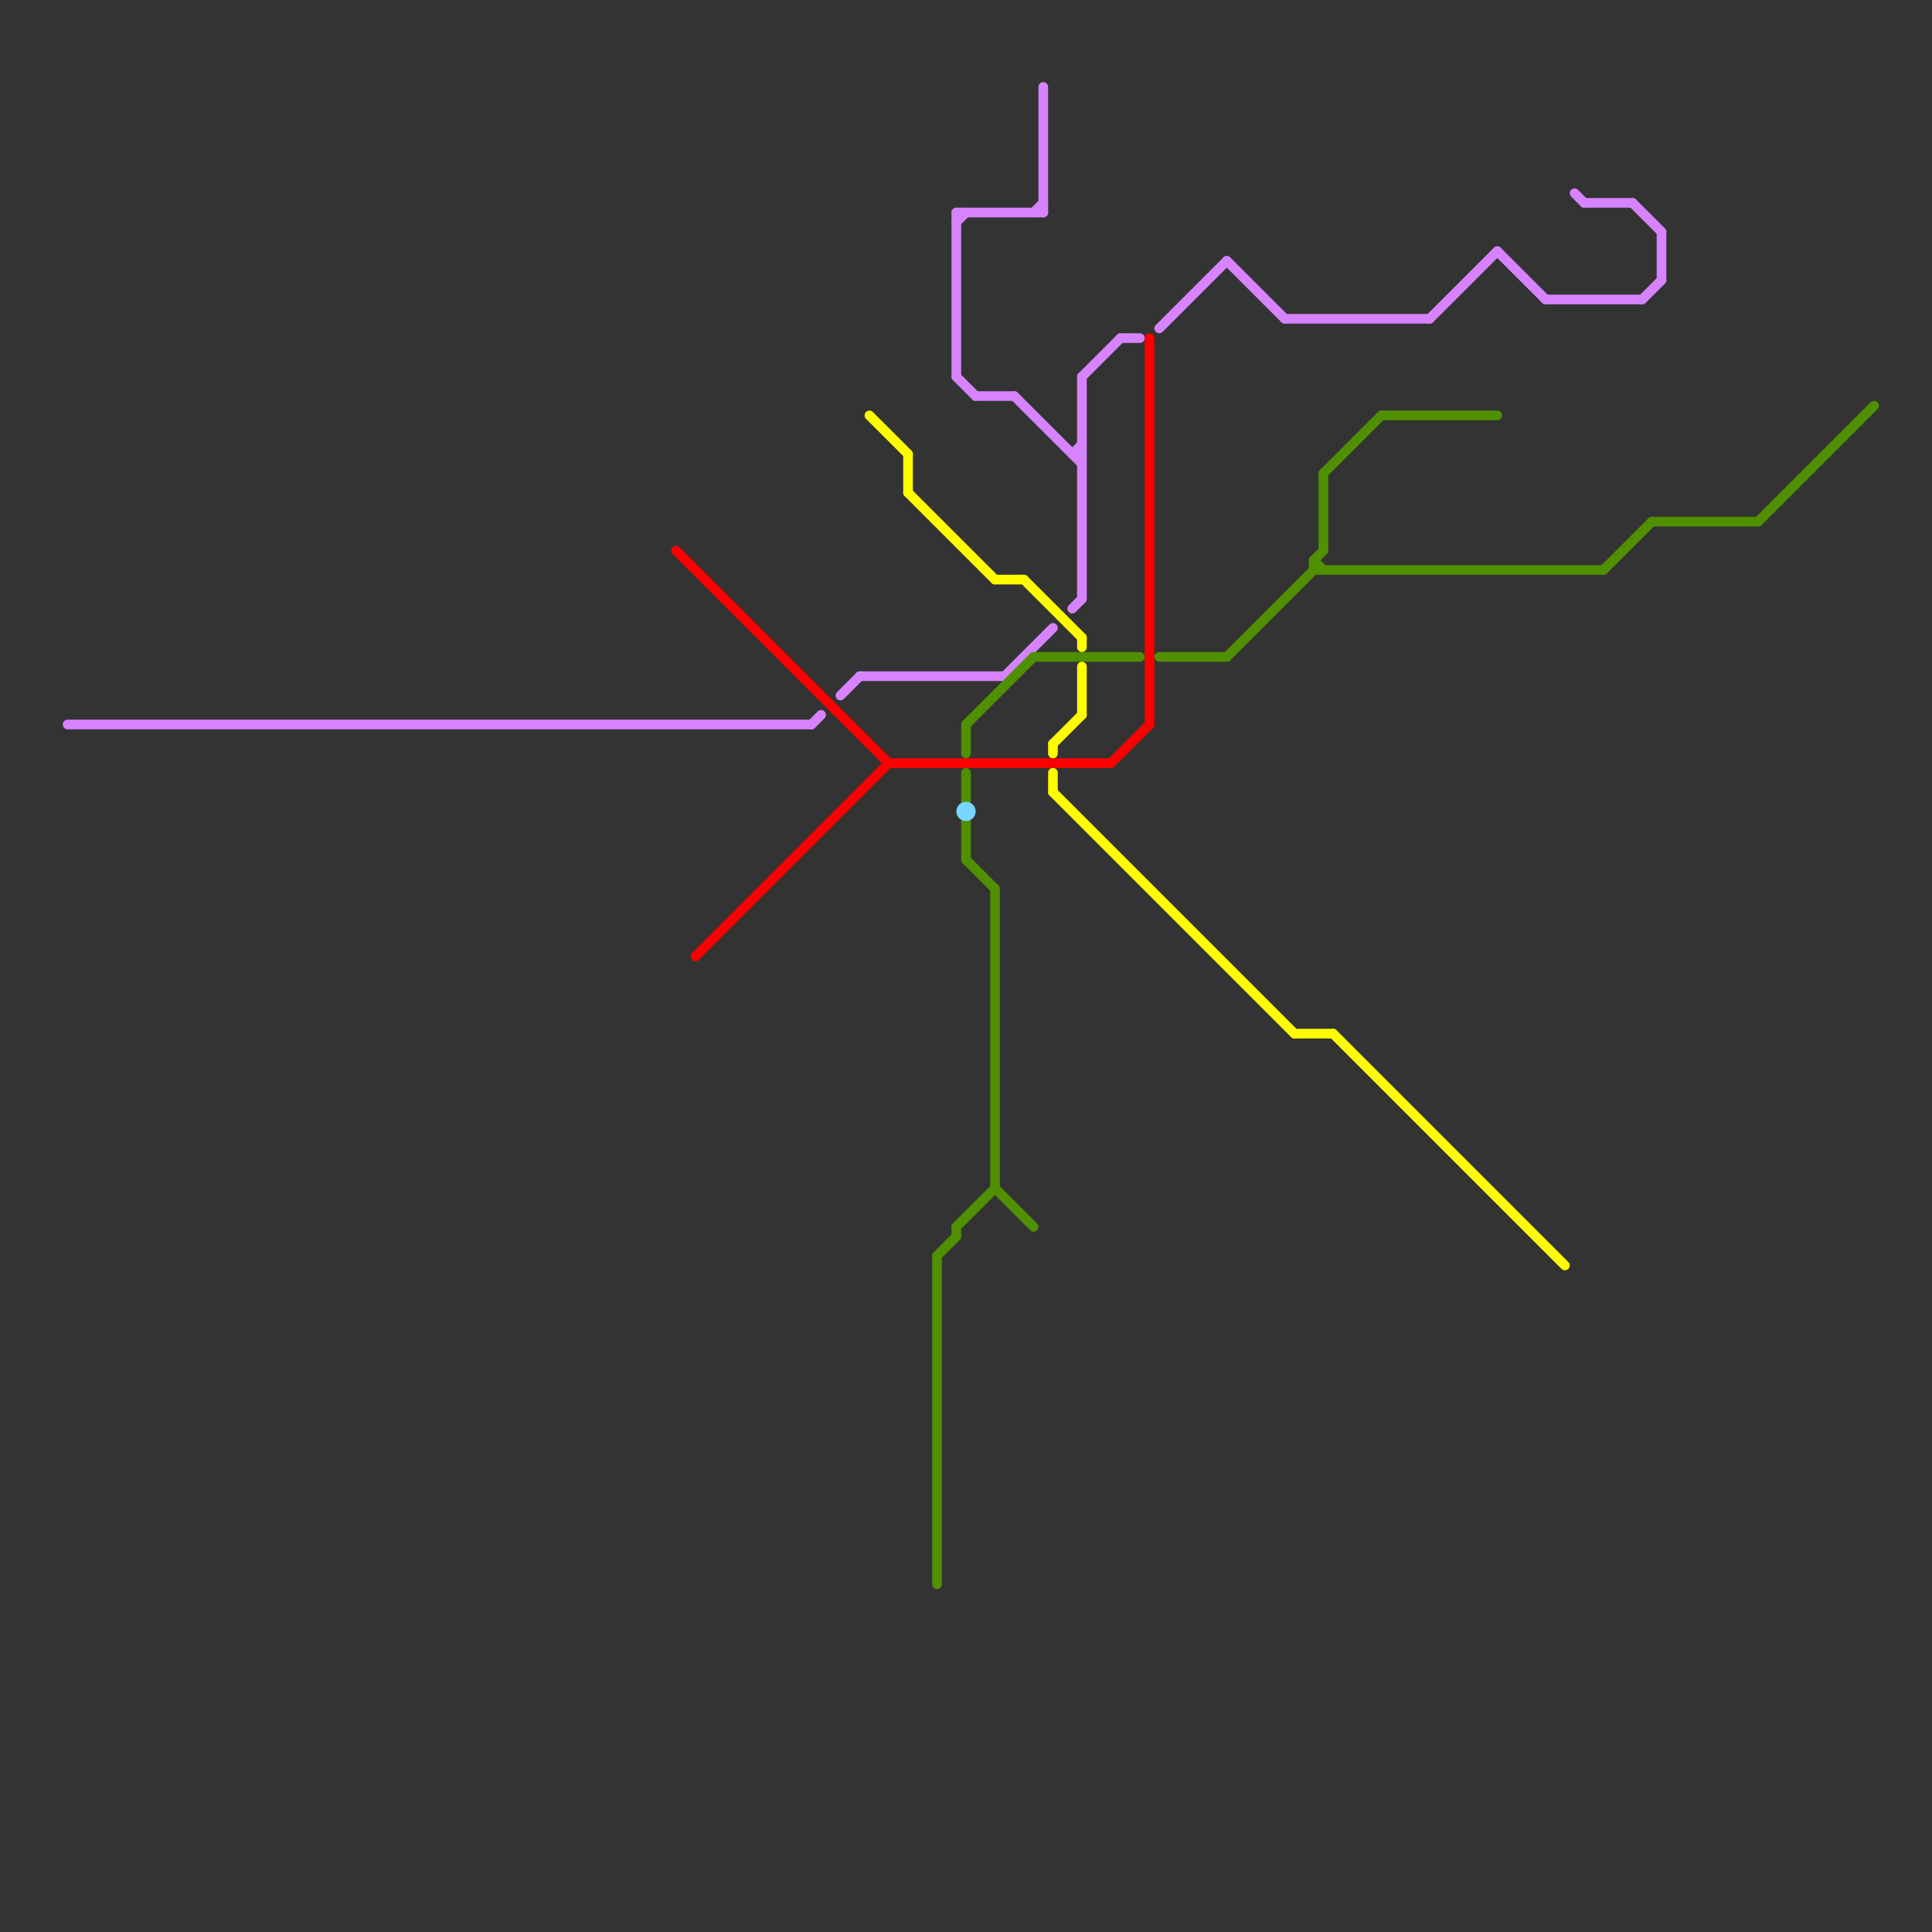 
<svg version="1.1" xmlns="http://www.w3.org/2000/svg" viewBox="0 0 200 200">
<rect x="0" y="0" width="200" height="200" fill="#333333" stroke="none"/>
<style>text { font: 1px Helvetica; font-weight: 600; white-space: pre; dominant-baseline: central; } line { stroke-width: 1; fill: none; stroke-linecap: round; stroke-linejoin: round; } .c0 { stroke: #d783ff } .c1 { stroke: #4f8f00 } .c2 { stroke: #fffb00 } .c3 { stroke: #fb0000 } .c4 { stroke: #76d6ff }</style><defs><g id="wm-xf"><circle r="1.2" fill="#000"/><circle r="0.9" fill="#fff"/><circle r="0.6" fill="#000"/><circle r="0.3" fill="#fff"/></g><g id="wm"><circle r="0.6" fill="#000"/><circle r="0.3" fill="#fff"/></g></defs><line class="c0" x1="87" y1="72" x2="89" y2="70"/><line class="c0" x1="112" y1="39" x2="116" y2="35"/><line class="c0" x1="160" y1="31" x2="170" y2="31"/><line class="c0" x1="111" y1="47" x2="112" y2="46"/><line class="c0" x1="108" y1="9" x2="108" y2="22"/><line class="c0" x1="105" y1="41" x2="112" y2="48"/><line class="c0" x1="99" y1="22" x2="99" y2="39"/><line class="c0" x1="163" y1="20" x2="164" y2="21"/><line class="c0" x1="84" y1="75" x2="85" y2="74"/><line class="c0" x1="127" y1="27" x2="133" y2="33"/><line class="c0" x1="172" y1="24" x2="172" y2="29"/><line class="c0" x1="133" y1="33" x2="148" y2="33"/><line class="c0" x1="99" y1="23" x2="100" y2="22"/><line class="c0" x1="89" y1="70" x2="104" y2="70"/><line class="c0" x1="120" y1="34" x2="127" y2="27"/><line class="c0" x1="99" y1="39" x2="101" y2="41"/><line class="c0" x1="116" y1="35" x2="118" y2="35"/><line class="c0" x1="104" y1="70" x2="109" y2="65"/><line class="c0" x1="99" y1="22" x2="108" y2="22"/><line class="c0" x1="148" y1="33" x2="155" y2="26"/><line class="c0" x1="7" y1="75" x2="84" y2="75"/><line class="c0" x1="107" y1="22" x2="108" y2="21"/><line class="c0" x1="164" y1="21" x2="169" y2="21"/><line class="c0" x1="111" y1="47" x2="112" y2="47"/><line class="c0" x1="111" y1="63" x2="112" y2="62"/><line class="c0" x1="170" y1="31" x2="172" y2="29"/><line class="c0" x1="155" y1="26" x2="160" y2="31"/><line class="c0" x1="101" y1="41" x2="105" y2="41"/><line class="c0" x1="169" y1="21" x2="172" y2="24"/><line class="c0" x1="112" y1="39" x2="112" y2="62"/><line class="c1" x1="97" y1="130" x2="99" y2="128"/><line class="c1" x1="137" y1="49" x2="137" y2="57"/><line class="c1" x1="100" y1="85" x2="100" y2="89"/><line class="c1" x1="97" y1="130" x2="97" y2="164"/><line class="c1" x1="103" y1="123" x2="107" y2="127"/><line class="c1" x1="136" y1="58" x2="136" y2="59"/><line class="c1" x1="182" y1="54" x2="194" y2="42"/><line class="c1" x1="100" y1="75" x2="100" y2="78"/><line class="c1" x1="136" y1="58" x2="137" y2="57"/><line class="c1" x1="100" y1="75" x2="107" y2="68"/><line class="c1" x1="136" y1="59" x2="166" y2="59"/><line class="c1" x1="171" y1="54" x2="182" y2="54"/><line class="c1" x1="99" y1="127" x2="103" y2="123"/><line class="c1" x1="127" y1="68" x2="136" y2="59"/><line class="c1" x1="103" y1="92" x2="103" y2="123"/><line class="c1" x1="143" y1="43" x2="155" y2="43"/><line class="c1" x1="166" y1="59" x2="171" y2="54"/><line class="c1" x1="100" y1="80" x2="100" y2="83"/><line class="c1" x1="100" y1="89" x2="103" y2="92"/><line class="c1" x1="120" y1="68" x2="127" y2="68"/><line class="c1" x1="136" y1="58" x2="137" y2="59"/><line class="c1" x1="137" y1="49" x2="143" y2="43"/><line class="c1" x1="99" y1="127" x2="99" y2="128"/><line class="c1" x1="107" y1="68" x2="118" y2="68"/><line class="c2" x1="134" y1="107" x2="138" y2="107"/><line class="c2" x1="106" y1="60" x2="112" y2="66"/><line class="c2" x1="109" y1="77" x2="109" y2="78"/><line class="c2" x1="109" y1="80" x2="109" y2="82"/><line class="c2" x1="112" y1="66" x2="112" y2="67"/><line class="c2" x1="112" y1="69" x2="112" y2="74"/><line class="c2" x1="109" y1="77" x2="112" y2="74"/><line class="c2" x1="94" y1="51" x2="103" y2="60"/><line class="c2" x1="90" y1="43" x2="94" y2="47"/><line class="c2" x1="103" y1="60" x2="106" y2="60"/><line class="c2" x1="109" y1="82" x2="134" y2="107"/><line class="c2" x1="138" y1="107" x2="162" y2="131"/><line class="c2" x1="94" y1="47" x2="94" y2="51"/><line class="c3" x1="72" y1="99" x2="92" y2="79"/><line class="c3" x1="92" y1="79" x2="115" y2="79"/><line class="c3" x1="119" y1="35" x2="119" y2="75"/><line class="c3" x1="115" y1="79" x2="119" y2="75"/><line class="c3" x1="70" y1="57" x2="92" y2="79"/><circle cx="100" cy="84" r="1" fill="#76d6ff" />
</svg>

